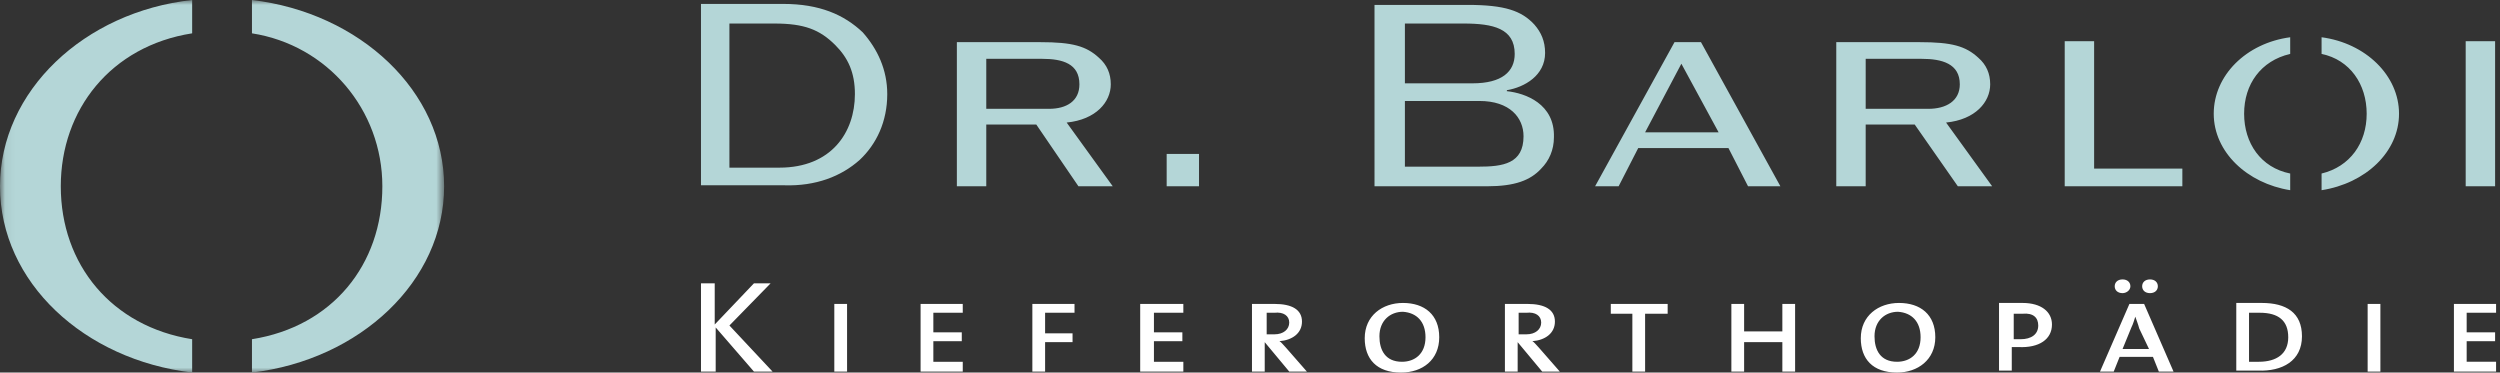 <svg xmlns="http://www.w3.org/2000/svg" xmlns:xlink="http://www.w3.org/1999/xlink" viewBox="0 0 255 38"><rect x="0" y="0" width="255" height="38" fill="#333333" stroke="none"/><defs><path id="a" d="M.06 0H45.3v38H.06z"></path></defs><g fill="none" fill-rule="evenodd"><mask id="b" fill="#fff"><use xlink:href="#a"></use></mask><path d="M19.6 0C8.6 1.2 0 9.3 0 19c0 9.8 8.6 17.7 19.6 19v-3.4C11.4 33.3 6.2 27 6.2 19c0-7.8 5.1-14.3 13.4-15.6V0zm25.7 19c0-9.7-8.6-17.7-19.6-19v3.4C33.4 4.6 39 11.2 39 19c0 8-5.1 14.3-13.3 15.6V38c11-1.3 19.6-9.3 19.6-19z" fill="#B4D6D7" mask="url(#b)"></path><path d="M254.6 37.9v-1h-3v-2.1h2.9v-.9h-2.9v-2h3V31h-4.3v6.9h4.3zm-13.1 0h1.3V31h-1.3v6.9zm-8.1-3.5c0 1.7-1.2 2.5-3 2.5h-1v-5h1.1c1.9 0 2.9.8 2.9 2.5zm1.4-.1c0-2.4-1.6-3.4-4.1-3.4h-2.6v6.9h2.2c2.5.1 4.5-1 4.5-3.5zm-17.5-5.1c0-.4-.3-.7-.8-.7s-.8.3-.8.7c0 .4.3.7.8.7.4 0 .8-.3.8-.7zm2.8 0c0-.4-.3-.7-.8-.7s-.8.3-.8.7c0 .4.3.7.8.7s.8-.3.8-.7zm-.9 6.4h-2.7l.9-2.2c.2-.4.3-.8.4-1.1.1.3.3.8.4 1.2l1 2.1zm2.5 2.3l-3-6.9h-1.5l-3 6.9h1.4l.6-1.5h3.4l.6 1.5h1.5zm-13.8-4.7c0 .9-.7 1.4-1.8 1.4h-.7V32h.9c1.1-.1 1.6.4 1.6 1.2zm1.4-.1c0-1.3-1.1-2.2-3-2.2h-2.4v6.9h1.3v-2.4h.7c2.1.1 3.4-.8 3.4-2.3zm-13.4 1.3c0 1.7-1.1 2.5-2.4 2.5-1.7 0-2.3-1.2-2.3-2.6 0-1.6 1.1-2.5 2.4-2.5 1.4.1 2.3 1 2.3 2.6zm1.5 0c0-2.3-1.5-3.5-3.7-3.5-2.1 0-3.9 1.3-3.9 3.6 0 2.1 1.2 3.5 3.7 3.5 2.1 0 3.9-1.3 3.9-3.6zm-14.3 3.5V31h-1.3v2.8h-3.9V31h-1.3v6.9h1.3v-3h3.9v3h1.3zm-13-5.9v-1h-5.8v1h2.2v5.9h1.3V32h2.3zm-12.9.9c0 .7-.6 1.2-1.5 1.2h-.8v-2.2h.8c.9-.1 1.5.3 1.5 1zm1.9 5l-2.1-2.4c-.3-.3-.5-.6-.7-.7 1.3-.1 2.3-.8 2.3-2s-1-1.8-2.8-1.8h-2.3v6.9h1.3v-3l2.5 3h1.8zm-13.7-3.5c0 1.7-1.1 2.5-2.4 2.5-1.7 0-2.3-1.2-2.3-2.6 0-1.6 1.1-2.5 2.4-2.5 1.4.1 2.3 1 2.3 2.6zm1.4 0c0-2.3-1.5-3.5-3.7-3.5-2.1 0-3.9 1.3-3.9 3.6 0 2.1 1.2 3.5 3.7 3.5 2.2 0 3.9-1.3 3.9-3.6zm-15.3-1.5c0 .7-.6 1.2-1.5 1.2h-.8v-2.2h.8c.9-.1 1.5.3 1.5 1zm1.8 5l-2.1-2.4c-.3-.3-.5-.6-.7-.7 1.3-.1 2.3-.8 2.3-2s-1-1.8-2.8-1.8h-2.3v6.9h1.3v-3l2.5 3h1.8zm-12.6 0v-1h-3v-2.1h2.9v-.9h-2.9v-2h3V31h-4.4v6.9h4.4zm-11.1-6V31h-4.3v6.9h1.3v-3h2.8V34h-2.8v-2.1h3zm-11.4 6v-1h-3v-2.1h2.9v-.9h-2.9v-2h3V31h-4.3v6.9h4.3zm-13.1 0h1.3V31h-1.3v6.9zm-6.3 0l-4.4-4.7 4.2-4.3h-1.7l-4 4.2v-4.2h-1.4v9H73v-4.5l3.9 4.5h1.9z" fill="#FFF"></path><path d="M87.2 9.6c0 3.9-2.4 7.5-7.7 7.5h-5.1V2.4H79c3 0 4.6.6 6.2 2.2 1.3 1.3 2 2.8 2 5zm.5 6.7c1.7-1.6 2.8-3.9 2.8-6.7 0-2.5-1-4.6-2.5-6.3C86.1 1.5 83.6.4 79.9.4h-8.4v18.5H80c3.2.1 5.8-.9 7.7-2.6zm19.3-5.2h-6.4V6h5.7c2.1 0 3.8.5 3.8 2.6 0 1.7-1.3 2.5-3.1 2.5zm6.5 7.9l-4.7-6.5c3-.3 4.5-2.1 4.5-3.9 0-1.1-.4-2-1.2-2.7-1.3-1.2-2.7-1.6-6-1.6h-8.5V19h3v-6.3h5.1L110 19h3.5zm5.5 0h3.3v-3.3H119V19zm36.4-5.1c0 2.8-2.1 3.1-4.6 3.1h-7.5v-6.7h7.6c3.1 0 4.5 1.7 4.5 3.6zm-5.2-5.4h-6.9V2.4h6c3 0 5.2.5 5.2 3.1 0 1.8-1.3 3-4.3 3zm3.5.8v-.1c1.8-.3 3.9-1.5 3.9-3.8 0-1.2-.4-2.1-1.1-2.9-1.3-1.4-3-2-6.8-2h-9.5V19h11.5c2.8 0 4.4-.6 5.5-1.8.8-.8 1.3-1.9 1.3-3.2.1-3.4-2.9-4.5-4.8-4.7zm21.6 4.2h-7.5l3.7-7 3.8 7zm3 5.5h3.3l-8.1-14.7h-2.7L162.7 19h2.4l2-3.9h9.2l2 3.9zm18.4-7.9h-6.4V6h5.7c2.1 0 3.9.5 3.9 2.6 0 1.7-1.4 2.5-3.2 2.5zm6.5 7.9l-4.7-6.5c3-.3 4.5-2.1 4.5-3.9 0-1.1-.4-2-1.2-2.7-1.3-1.2-2.7-1.6-6-1.6h-8.5V19h3v-6.3h5l4.4 6.3h3.5zm7.5 0h11.9v-1.8h-9v-13h-3V19h.1zm22.9-15.2c-4.5.6-7.8 3.9-7.8 7.8s3.4 7.1 7.8 7.8v-1.7c-3-.6-4.7-3.1-4.7-6.1 0-3 1.7-5.4 4.7-6.1V3.8zm11.1 7.8c0-3.9-3.4-7.2-7.9-7.8v1.7c2.9.6 4.6 3.1 4.6 6.1 0 3-1.7 5.4-4.6 6.1v1.7c4.5-.7 7.9-3.9 7.9-7.8zm6.8 7.4h3V4.2h-3V19z" fill="#B4D6D7"></path></g></svg>